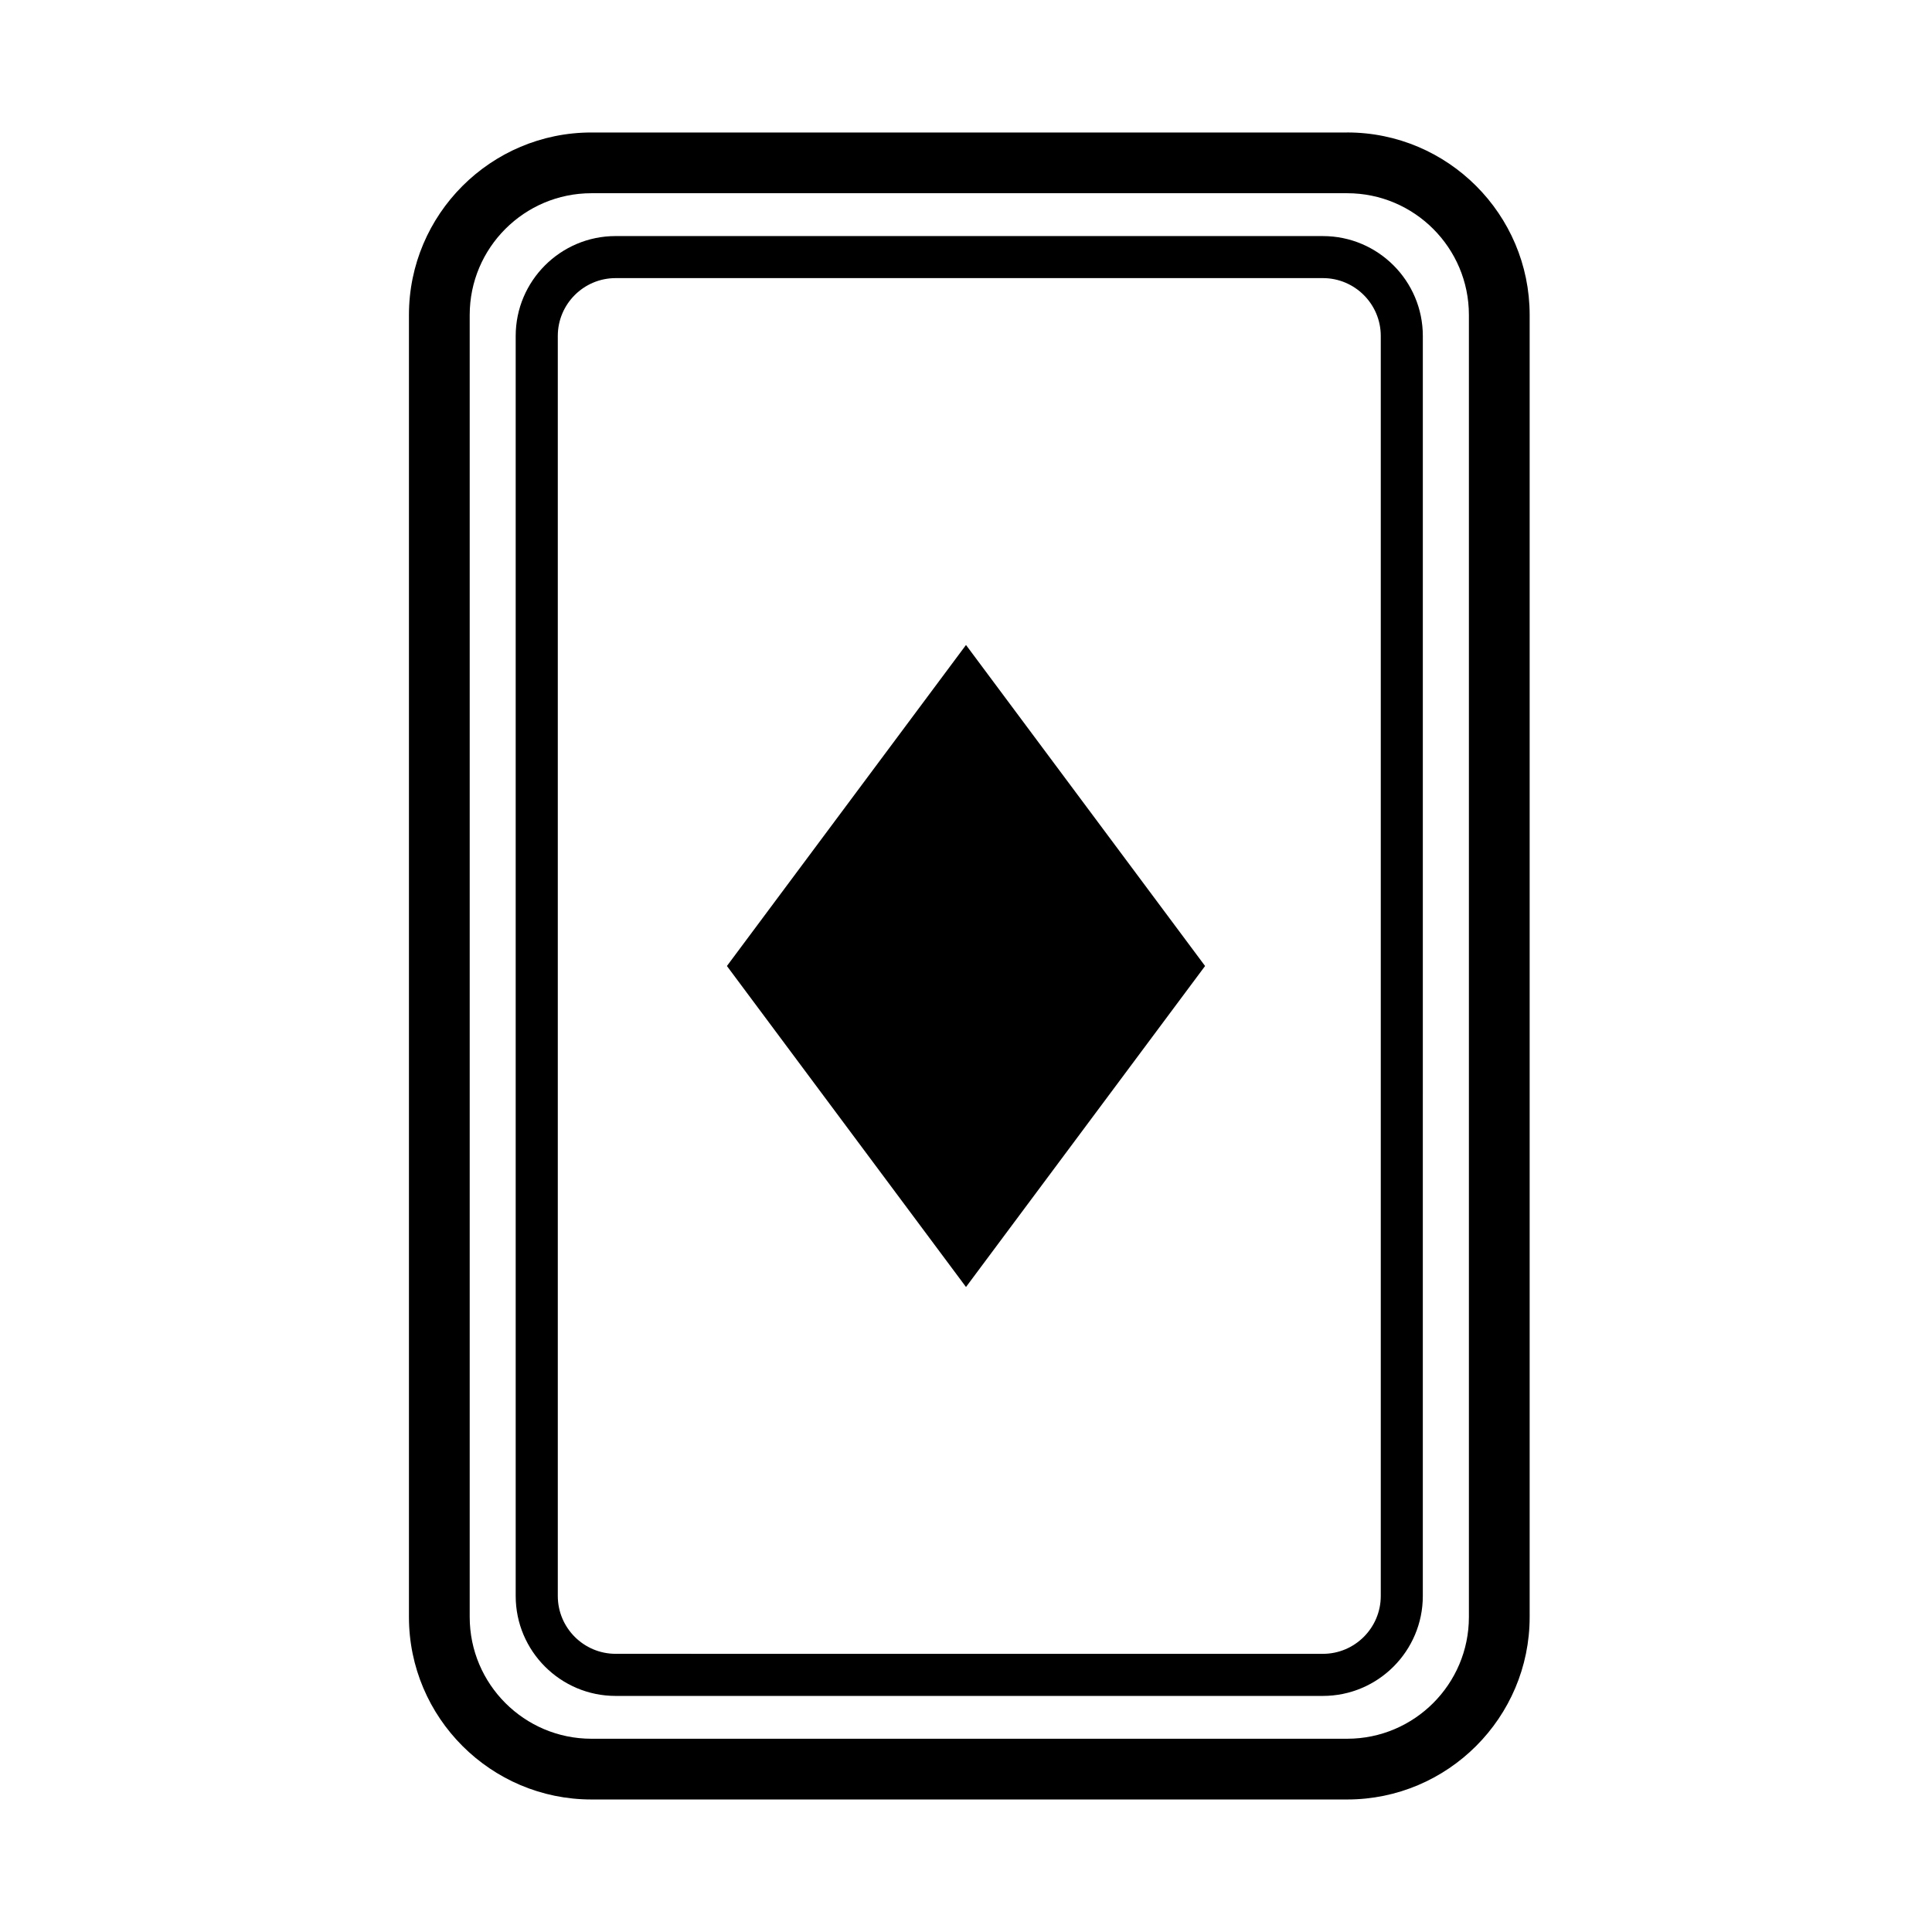 <?xml version="1.0" encoding="UTF-8"?>
<!-- Uploaded to: SVG Repo, www.svgrepo.com, Generator: SVG Repo Mixer Tools -->
<svg fill="#000000" width="800px" height="800px" version="1.1" viewBox="144 144 512 512" xmlns="http://www.w3.org/2000/svg">
 <g>
  <path d="m501.02 179.11h-200.29c-26.66 0-48.355 21.695-48.355 48.355v345.06c0 26.66 21.695 48.355 48.355 48.355h200.29c26.66 0 48.355-21.695 48.355-48.355v-345.07c-0.004-26.664-21.691-48.352-48.355-48.352zm32.254 393.42c0 17.785-14.469 32.254-32.254 32.254h-200.29c-17.785 0-32.254-14.469-32.254-32.254v-345.07c0-17.785 14.469-32.254 32.254-32.254h200.29c17.785 0 32.254 14.469 32.254 32.254z"/>
  <path d="m494.59 206.56h-187.45c-14.594 0-26.477 11.875-26.477 26.477v333.92c0 14.594 11.875 26.48 26.477 26.48h187.44c14.594 0 26.48-11.879 26.48-26.48l0.004-333.92c0-14.598-11.883-26.473-26.48-26.473zm15.328 360.39c0 8.453-6.879 15.332-15.332 15.332l-187.44-0.004c-8.453 0-15.324-6.879-15.324-15.332v-333.92c0-8.453 6.871-15.324 15.324-15.324h187.44c8.453 0 15.332 6.871 15.332 15.324z"/>
  <path d="m336.64 400 63.359 85.07 63.359-85.07-63.359-85.074z"/>
 </g>
</svg>